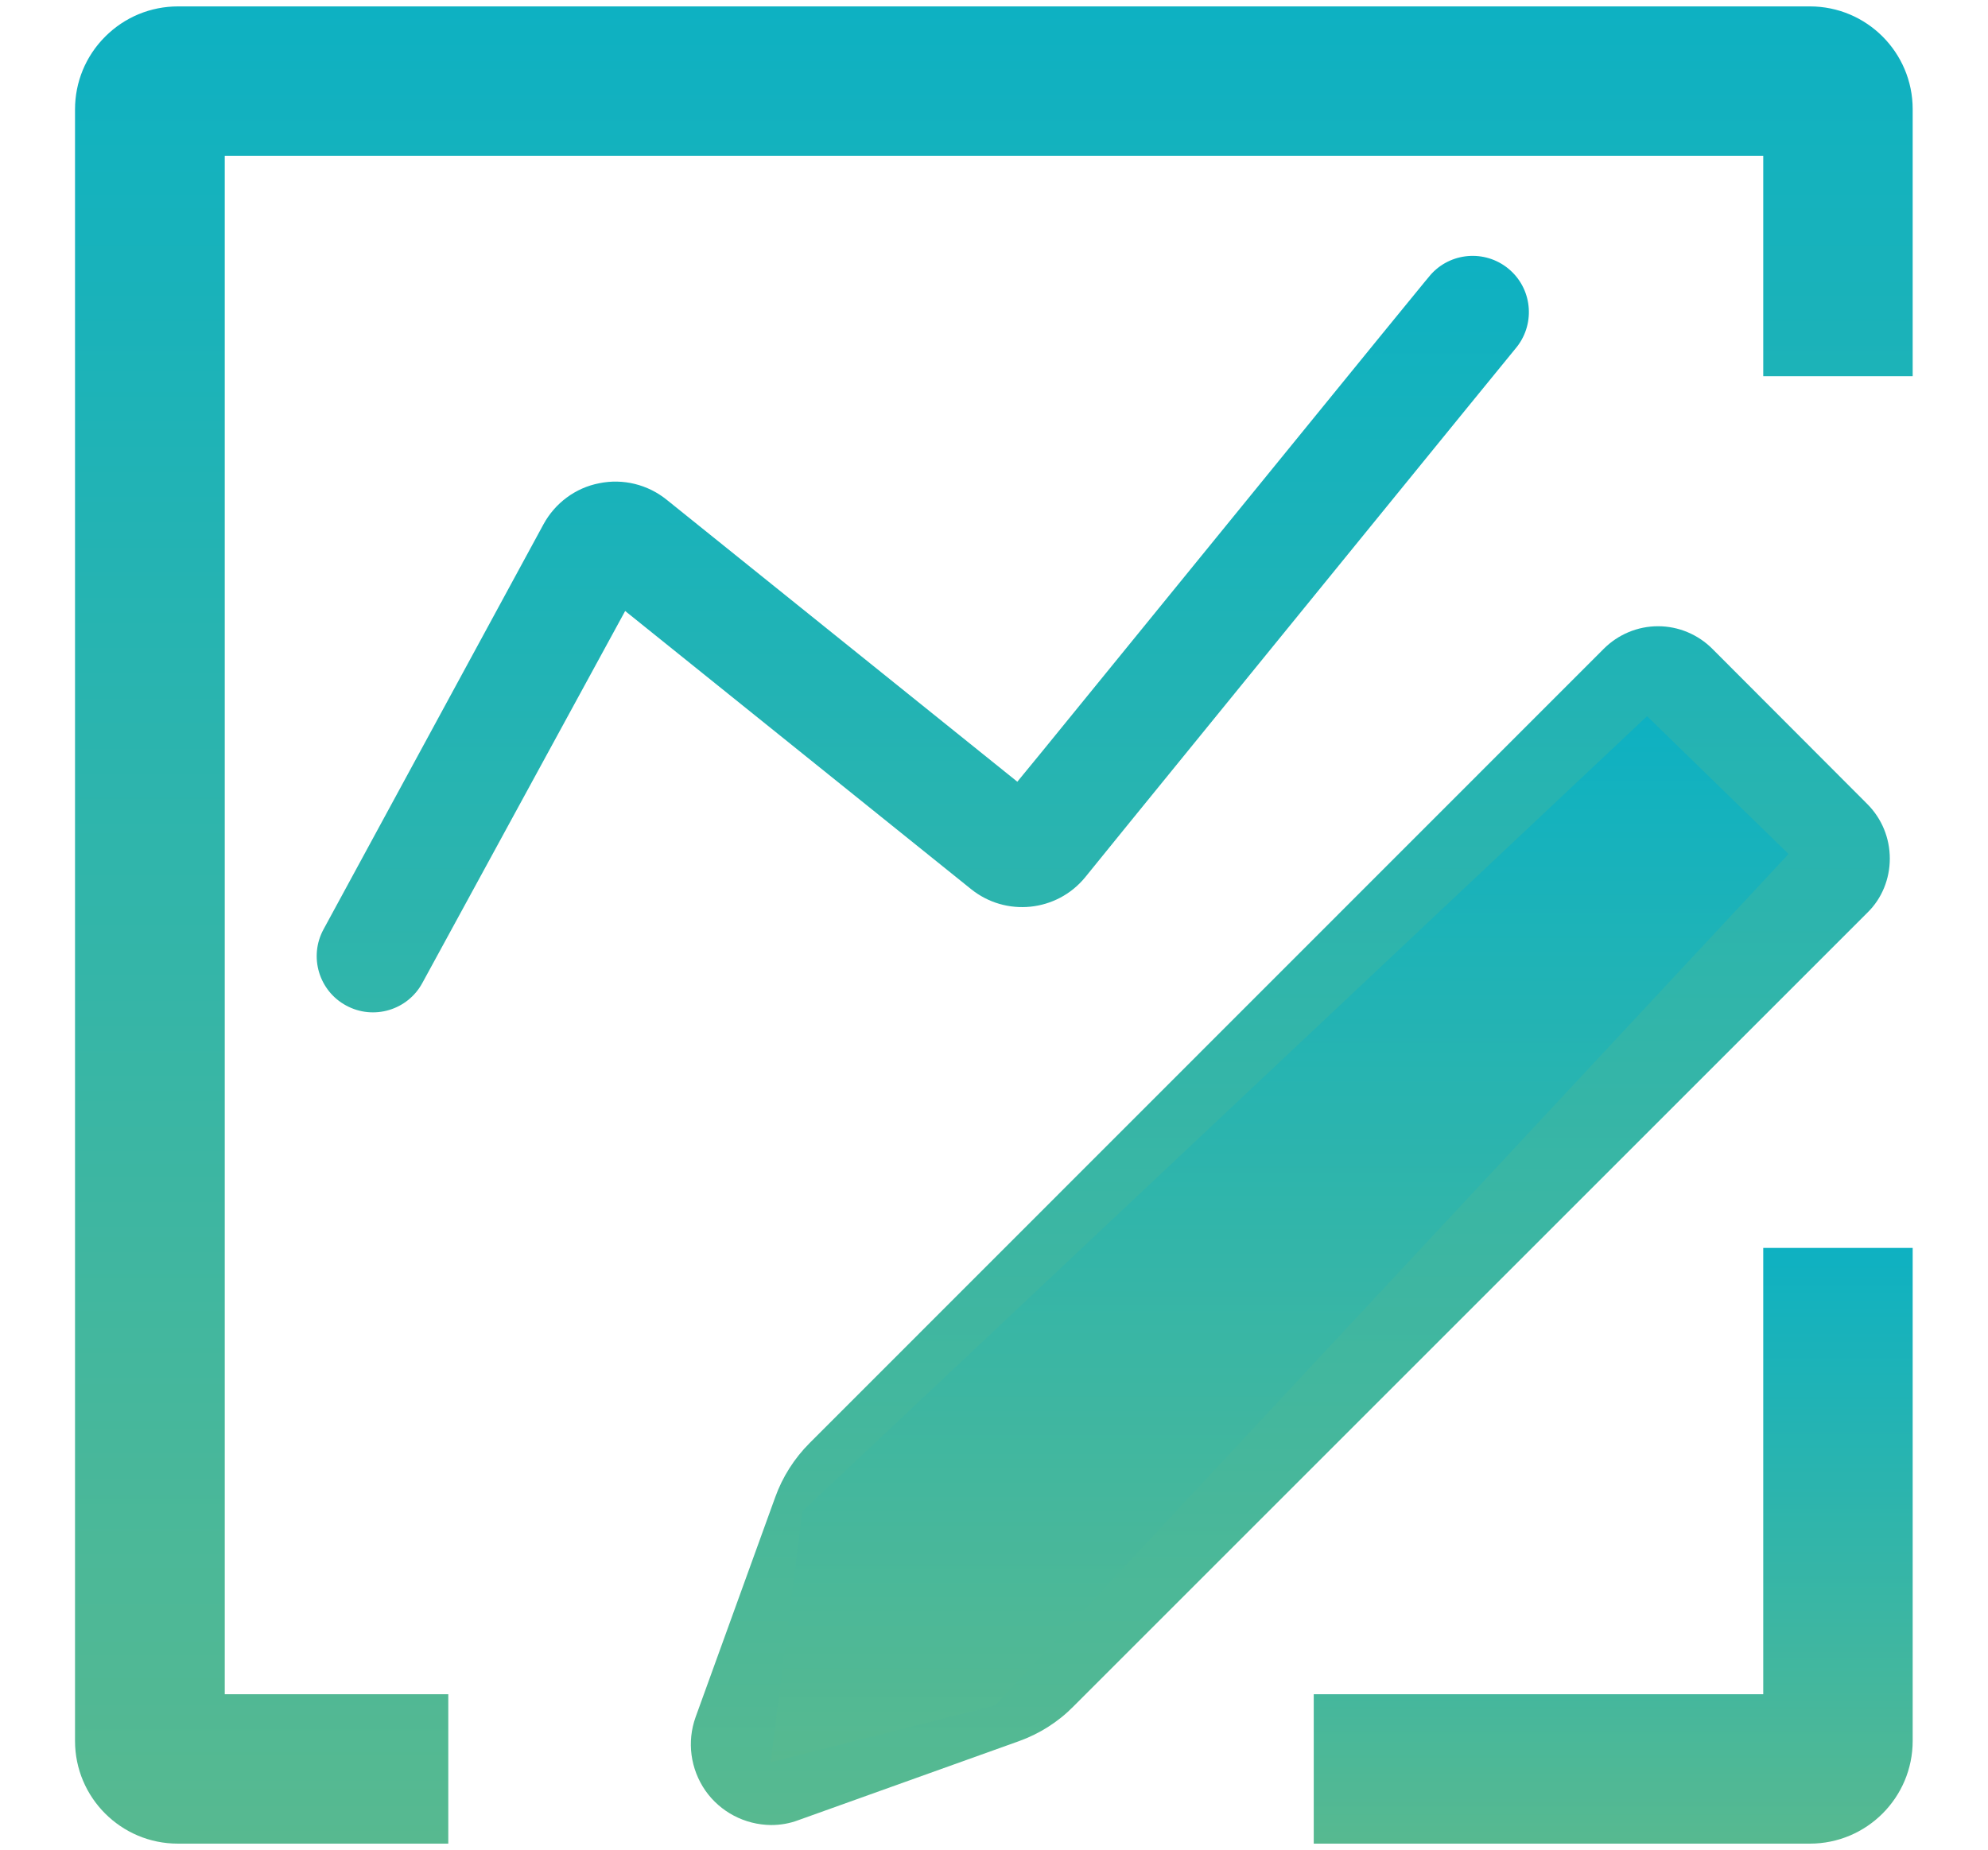 <?xml version="1.0" encoding="utf-8"?>
<!-- Generator: Adobe Illustrator 25.0.0, SVG Export Plug-In . SVG Version: 6.00 Build 0)  -->
<svg version="1.1" id="图层_1" xmlns="http://www.w3.org/2000/svg" xmlns:xlink="http://www.w3.org/1999/xlink" x="0px" y="0px"
	 viewBox="0 0 651.9 606.8" style="enable-background:new 0 0 651.9 606.8;" xml:space="preserve">
<style type="text/css">
	.st0{fill:url(#SVGID_1_);}
	.st1{fill:url(#SVGID_2_);}
	.st2{fill:url(#SVGID_3_);}
	.st3{fill-rule:evenodd;clip-rule:evenodd;fill:url(#SVGID_4_);}
</style>
<g>
	<g>
		<linearGradient id="SVGID_1_" gradientUnits="userSpaceOnUse" x1="529.049" y1="409.348" x2="529.049" y2="604.715">
			<stop  offset="0" style="stop-color:#0EB1C2"/>
			<stop  offset="1" style="stop-color:#57B990"/>
		</linearGradient>
		<path class="st0" d="M578.2,555.7H430.8v49h162.7c18.6,0,33.7-15.1,33.7-33.7V409.3h-49V555.7z"/>
		<linearGradient id="SVGID_2_" gradientUnits="userSpaceOnUse" x1="325.94" y1="2.095" x2="325.94" y2="604.715">
			<stop  offset="0" style="stop-color:#0EB1C2"/>
			<stop  offset="1" style="stop-color:#57B990"/>
		</linearGradient>
		<path class="st1" d="M593.5,2.1H58.4c-9,0-17.5,3.5-23.9,9.9c-6.4,6.4-9.9,14.9-9.9,23.9V571c0,18.6,15.1,33.7,33.7,33.7h88.7v-49
			H73.7V51.1h504.5v72.3h49V35.8C627.2,17.2,612.1,2.1,593.5,2.1z"/>
	</g>
	<linearGradient id="SVGID_3_" gradientUnits="userSpaceOnUse" x1="361.838" y1="83.987" x2="361.838" y2="598.612">
		<stop  offset="0" style="stop-color:#0EB1C2"/>
		<stop  offset="1" style="stop-color:#57B990"/>
	</linearGradient>
	<path class="st2" d="M619.7,281.6c0-6.7-2.6-13.1-7.4-17.9l-50.8-50.9c-4.7-4.7-11.1-7.4-17.8-7.4c-6.7,0-13.1,2.7-17.8,7.4
		L265.5,473.3c-5,5-8.9,11.1-11.3,17.8l-26.1,72.1c-2.9,8.1-1.7,17,3.2,24.1c4.9,7,12.9,11.2,21.5,11.3c3.1,0,6.1-0.5,9-1.6
		l72.3-25.9c6.7-2.4,12.9-6.3,17.9-11.4l260.4-260.4C617.1,294.7,619.7,288.3,619.7,281.6L619.7,281.6z M325.9,533.7
		c-1.2,1.2-2.7,2.1-4.3,2.7l-51.2,18.4l18.5-51.1c0.6-1.6,1.5-3,2.7-4.2l252.1-252.1l34.3,34.2L325.9,533.7z M355.8,287.8l14.6-18
		c39-47.9,122.5-150.6,126.5-155.4c6.5-7.6,5.8-19-1.6-25.7c-7.4-6.7-18.8-6.3-25.7,0.9c-0.8,0.8-1,1-127.8,156.8l-8.2,10l-115-92.5
		c-6.2-5-14.3-7-22.1-5.4c-7.8,1.5-14.5,6.5-18.3,13.5l-72.1,132.8c-4.9,9-1.5,20.2,7.4,25c9,4.9,20.2,1.5,25-7.4L205,200.4
		l113.4,91.2C329.8,300.8,346.5,299.1,355.8,287.8L355.8,287.8z M355.8,287.8"/>
	<linearGradient id="SVGID_4_" gradientUnits="userSpaceOnUse" x1="419.572" y1="234.909" x2="419.572" y2="577.967">
		<stop  offset="0" style="stop-color:#0EB1C2"/>
		<stop  offset="1" style="stop-color:#57B990"/>
	</linearGradient>
	<polygon class="st3" points="263.1,495.7 540.1,234.9 586.5,280.1 326.3,559.4 252.7,578 	"/>
</g>
</svg>

